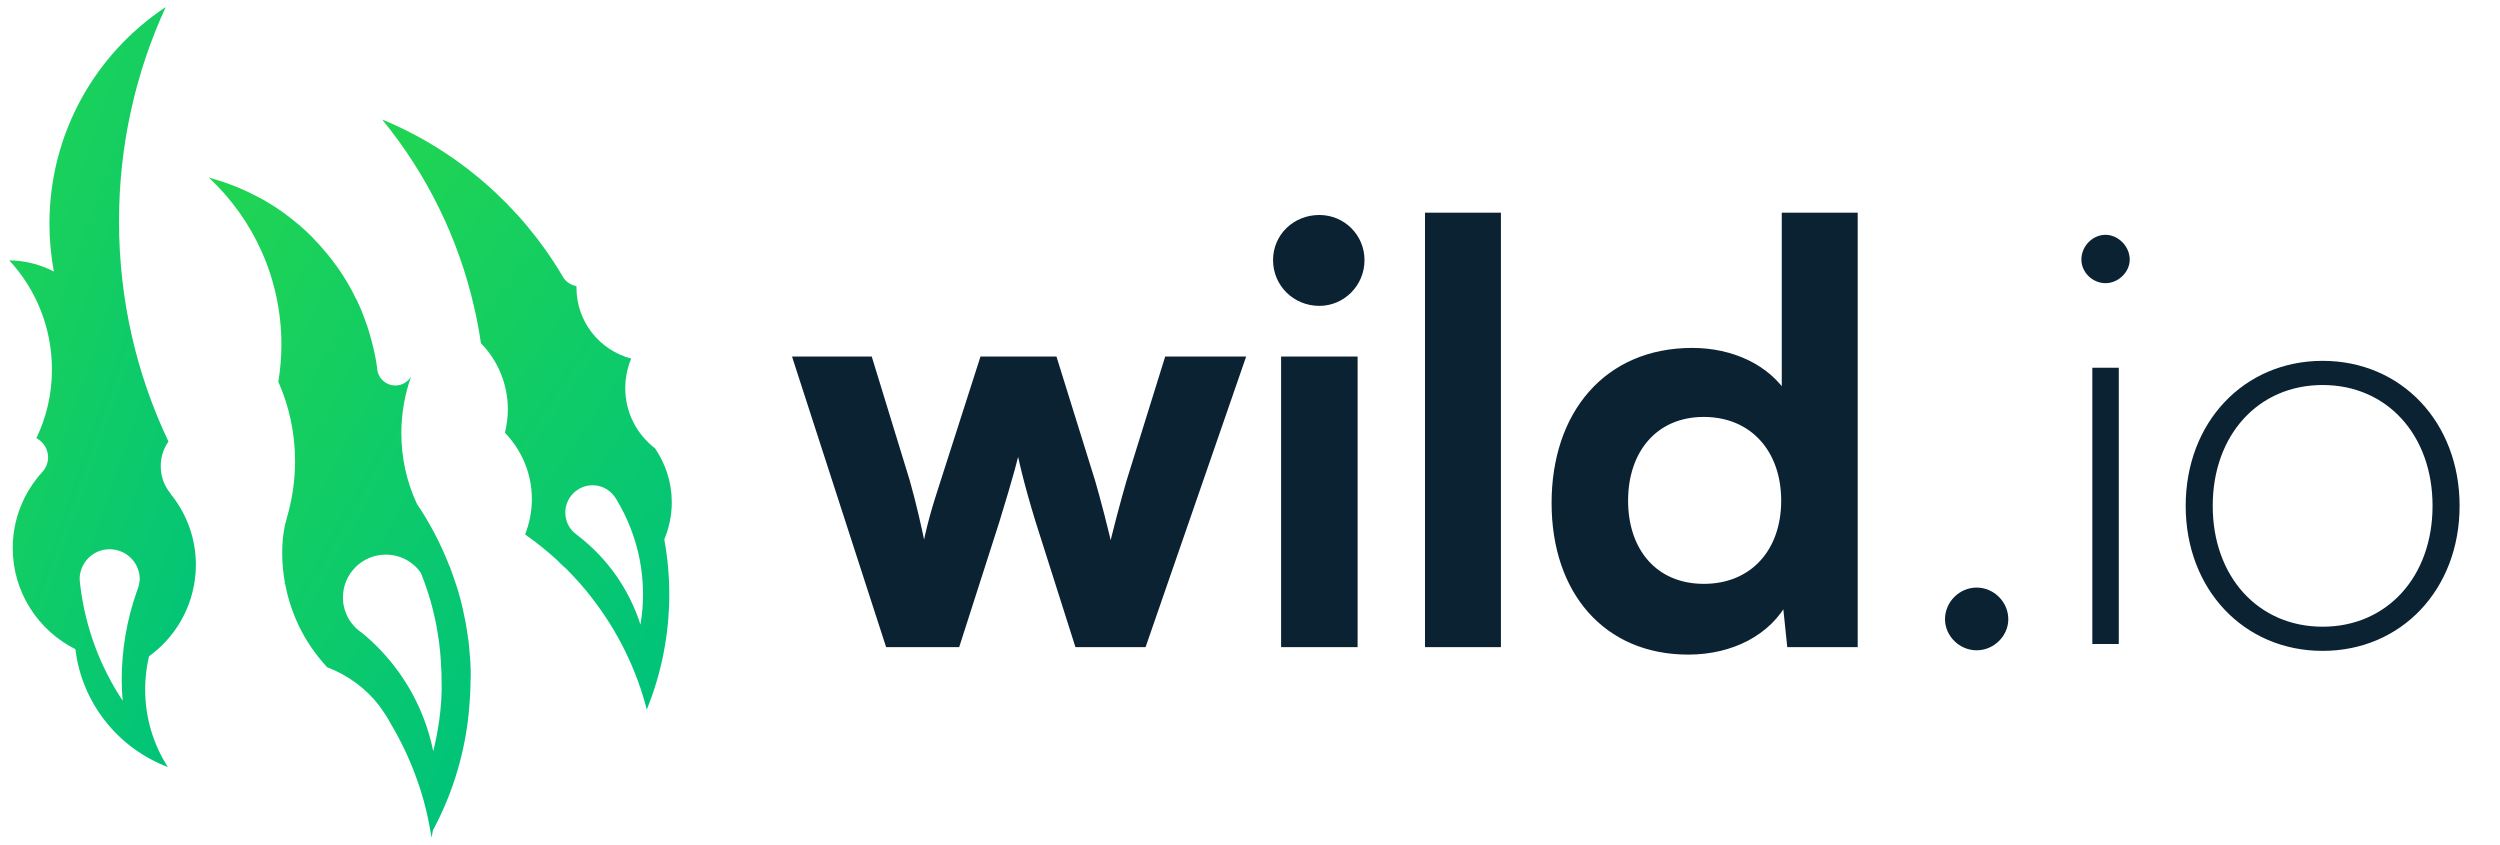 <svg width="2000" height="676" viewBox="0 0 2000 676" fill="none" xmlns="http://www.w3.org/2000/svg">
<path d="M1581.32 520.24C1567.51 520.24 1556 508.731 1556 495.38C1556 481.569 1567.51 470.06 1581.32 470.06C1595.13 470.06 1606.64 481.569 1606.64 495.38C1606.64 508.731 1595.13 520.24 1581.32 520.24ZM1684.44 226.526C1673.86 226.526 1665.11 217.779 1665.11 207.651C1665.11 197.062 1673.86 187.855 1684.44 187.855C1694.57 187.855 1703.78 197.062 1703.78 207.651C1703.78 217.779 1694.57 226.526 1684.44 226.526ZM1673.86 515.176V294.2H1695.03V515.176H1673.86ZM1748.55 404.688C1748.55 337.935 1795.04 288.675 1858.11 288.675C1921.18 288.675 1967.68 337.935 1967.68 404.688C1967.68 471.441 1921.18 520.7 1858.11 520.7C1795.04 520.7 1748.55 471.441 1748.55 404.688ZM1770.18 404.688C1770.18 461.313 1806.55 501.365 1858.11 501.365C1909.67 501.365 1946.04 461.313 1946.04 404.688C1946.04 348.063 1909.67 308.011 1858.11 308.011C1806.55 308.011 1770.18 348.063 1770.18 404.688Z" fill="#0B2233"/>
<mask id="path-2-outside-1_4464_7323" maskUnits="userSpaceOnUse" x="633.544" y="169.176" width="853" height="355" fill="black">
<rect fill="white" x="633.544" y="169.176" width="853" height="355"/>
<path d="M710.728 515.176L637.069 287.755H695.535L725.459 385.352C730.523 403.307 735.127 423.102 739.27 444.279C743.414 422.182 747.557 407.91 754.923 385.352L786.228 287.755H843.313L873.697 385.352C876.46 394.56 885.667 428.627 888.429 443.819C892.112 426.785 899.478 399.624 903.621 385.352L934.005 287.755H993.393L914.67 515.176H862.188L830.883 416.657C821.676 386.733 816.612 365.096 814.77 353.587C812.469 364.175 808.325 380.288 796.816 417.578L765.511 515.176H710.728ZM1055.48 242.178C1036.15 242.178 1020.96 226.986 1020.96 208.111C1020.96 189.236 1036.15 174.504 1055.48 174.504C1073.9 174.504 1089.09 189.236 1089.09 208.111C1089.09 226.986 1073.9 242.178 1055.48 242.178ZM1027.4 515.176V287.755H1083.57V515.176H1027.4ZM1198.22 515.176H1142.52V172.663H1198.22V515.176ZM1350.59 521.161C1284.76 521.161 1243.79 472.822 1243.79 402.386C1243.79 331.489 1285.22 280.849 1353.81 280.849C1385.58 280.849 1413.66 294.2 1427.93 316.758V172.663H1483.64V515.176H1432.08L1428.39 479.728C1414.58 505.968 1385.12 521.161 1350.59 521.161ZM1363.02 469.599C1402.15 469.599 1427.47 441.517 1427.47 400.544C1427.47 359.572 1402.15 331.029 1363.02 331.029C1323.89 331.029 1299.95 360.032 1299.95 400.544C1299.95 441.057 1323.89 469.599 1363.02 469.599Z"/>
</mask>
<path d="M710.728 515.176L637.069 287.755H695.535L725.459 385.352C730.523 403.307 735.127 423.102 739.27 444.279C743.414 422.182 747.557 407.91 754.923 385.352L786.228 287.755H843.313L873.697 385.352C876.46 394.56 885.667 428.627 888.429 443.819C892.112 426.785 899.478 399.624 903.621 385.352L934.005 287.755H993.393L914.67 515.176H862.188L830.883 416.657C821.676 386.733 816.612 365.096 814.77 353.587C812.469 364.175 808.325 380.288 796.816 417.578L765.511 515.176H710.728ZM1055.48 242.178C1036.15 242.178 1020.96 226.986 1020.96 208.111C1020.96 189.236 1036.15 174.504 1055.48 174.504C1073.9 174.504 1089.09 189.236 1089.09 208.111C1089.09 226.986 1073.9 242.178 1055.48 242.178ZM1027.4 515.176V287.755H1083.57V515.176H1027.4ZM1198.22 515.176H1142.52V172.663H1198.22V515.176ZM1350.59 521.161C1284.76 521.161 1243.79 472.822 1243.79 402.386C1243.79 331.489 1285.22 280.849 1353.81 280.849C1385.58 280.849 1413.66 294.2 1427.93 316.758V172.663H1483.64V515.176H1432.08L1428.39 479.728C1414.58 505.968 1385.12 521.161 1350.59 521.161ZM1363.02 469.599C1402.15 469.599 1427.47 441.517 1427.47 400.544C1427.47 359.572 1402.15 331.029 1363.02 331.029C1323.89 331.029 1299.95 360.032 1299.95 400.544C1299.95 441.057 1323.89 469.599 1363.02 469.599Z" fill="#0B2233"/>
<path d="M710.728 515.176L708.331 515.952L708.895 517.695H710.728V515.176ZM637.069 287.755V285.236H633.605L634.672 288.531L637.069 287.755ZM695.535 287.755L697.944 287.016L697.398 285.236H695.535V287.755ZM725.459 385.352L727.884 384.669L727.876 384.641L727.868 384.614L725.459 385.352ZM739.27 444.279L736.798 444.763L741.746 444.744L739.27 444.279ZM754.923 385.352L757.317 386.134L757.321 386.122L754.923 385.352ZM786.228 287.755V285.236H784.39L783.829 286.985L786.228 287.755ZM843.313 287.755L845.718 287.006L845.167 285.236H843.313V287.755ZM873.697 385.352L876.11 384.629L876.106 384.616L876.103 384.604L873.697 385.352ZM888.429 443.819L885.951 444.27L890.891 444.351L888.429 443.819ZM903.621 385.352L901.216 384.604L901.209 384.627L901.202 384.65L903.621 385.352ZM934.005 287.755V285.236H932.151L931.6 287.006L934.005 287.755ZM993.393 287.755L995.773 288.579L996.93 285.236H993.393V287.755ZM914.67 515.176V517.695H916.464L917.05 516L914.67 515.176ZM862.188 515.176L859.787 515.939L860.345 517.695H862.188V515.176ZM830.883 416.657L828.476 417.398L828.479 417.409L828.482 417.42L830.883 416.657ZM814.77 353.587L817.258 353.189L812.309 353.052L814.77 353.587ZM796.816 417.578L799.215 418.347L799.219 418.334L799.223 418.321L796.816 417.578ZM765.511 515.176V517.695H767.349L767.91 515.945L765.511 515.176ZM713.124 514.4L639.465 286.978L634.672 288.531L708.331 515.952L713.124 514.4ZM637.069 290.274H695.535V285.236H637.069V290.274ZM693.127 288.493L723.051 386.091L727.868 384.614L697.944 287.016L693.127 288.493ZM723.035 386.036C728.076 403.911 732.665 423.639 736.798 444.763L741.742 443.796C737.589 422.566 732.97 402.702 727.884 384.669L723.035 386.036ZM741.746 444.744C745.862 422.794 749.97 408.636 757.317 386.134L752.528 384.57C745.144 407.184 740.965 421.569 736.794 443.815L741.746 444.744ZM757.321 386.122L788.626 288.524L783.829 286.985L752.524 384.583L757.321 386.122ZM786.228 290.274H843.313V285.236H786.228V290.274ZM840.908 288.503L871.292 386.101L876.103 384.604L845.718 287.006L840.908 288.503ZM871.284 386.076C874.039 395.259 883.214 429.219 885.951 444.27L890.908 443.368C888.12 428.035 878.88 393.86 876.11 384.629L871.284 386.076ZM890.891 444.351C894.556 427.403 901.903 400.306 906.04 386.055L901.202 384.65C897.053 398.941 889.668 426.168 885.967 443.287L890.891 444.351ZM906.026 386.101L936.411 288.503L931.6 287.006L901.216 384.604L906.026 386.101ZM934.005 290.274H993.393V285.236H934.005V290.274ZM991.012 286.931L912.289 514.352L917.05 516L995.773 288.579L991.012 286.931ZM914.67 512.657H862.188V517.695H914.67V512.657ZM864.589 514.413L833.284 415.894L828.482 417.42L859.787 515.939L864.589 514.413ZM833.291 415.916C824.1 386.046 819.073 364.534 817.258 353.189L812.283 353.985C814.151 365.658 819.252 387.421 828.476 417.398L833.291 415.916ZM812.309 353.052C810.03 363.535 805.911 379.568 794.409 416.835L799.223 418.321C810.739 381.009 814.907 364.816 817.232 354.122L812.309 353.052ZM794.417 416.809L763.112 514.406L767.91 515.945L799.215 418.347L794.417 416.809ZM765.511 512.657H710.728V517.695H765.511V512.657ZM1027.4 515.176H1024.88V517.695H1027.4V515.176ZM1027.4 287.755V285.236H1024.88V287.755H1027.4ZM1083.57 287.755H1086.09V285.236H1083.57V287.755ZM1083.57 515.176V517.695H1086.09V515.176H1083.57ZM1055.48 239.659C1037.52 239.659 1023.48 225.573 1023.48 208.111H1018.44C1018.44 228.399 1034.78 244.697 1055.48 244.697V239.659ZM1023.48 208.111C1023.48 190.694 1037.47 177.024 1055.48 177.024V171.985C1034.83 171.985 1018.44 187.778 1018.44 208.111H1023.48ZM1055.48 177.024C1072.53 177.024 1086.57 190.65 1086.57 208.111H1091.61C1091.61 187.822 1075.27 171.985 1055.48 171.985V177.024ZM1086.57 208.111C1086.57 225.617 1072.49 239.659 1055.48 239.659V244.697C1075.31 244.697 1091.61 228.355 1091.61 208.111H1086.57ZM1029.92 515.176V287.755H1024.88V515.176H1029.92ZM1027.4 290.274H1083.57V285.236H1027.4V290.274ZM1081.05 287.755V515.176H1086.09V287.755H1081.05ZM1083.57 512.657H1027.4V517.695H1083.57V512.657ZM1198.22 515.176V517.695H1200.74V515.176H1198.22ZM1142.52 515.176H1140V517.695H1142.52V515.176ZM1142.52 172.663V170.144H1140V172.663H1142.52ZM1198.22 172.663H1200.74V170.144H1198.22V172.663ZM1198.22 512.657H1142.52V517.695H1198.22V512.657ZM1145.03 515.176V172.663H1140V515.176H1145.03ZM1142.52 175.182H1198.22V170.144H1142.52V175.182ZM1195.7 172.663V515.176H1200.74V172.663H1195.7ZM1427.93 316.758L1425.8 318.105L1430.45 325.451V316.758H1427.93ZM1427.93 172.663V170.144H1425.41V172.663H1427.93ZM1483.64 172.663H1486.16V170.144H1483.64V172.663ZM1483.64 515.176V517.695H1486.16V515.176H1483.64ZM1432.08 515.176L1429.57 515.436L1429.8 517.695H1432.08V515.176ZM1428.39 479.728L1430.9 479.467L1430.04 471.192L1426.16 478.554L1428.39 479.728ZM1350.59 518.641C1318.33 518.641 1292.34 506.82 1274.39 486.518C1256.41 466.183 1246.3 437.127 1246.3 402.386H1241.27C1241.27 438.081 1251.65 468.412 1270.61 489.856C1289.61 511.332 1317.02 523.68 1350.59 523.68V518.641ZM1246.3 402.386C1246.3 367.415 1256.52 337.665 1274.97 316.695C1293.38 295.761 1320.18 283.368 1353.81 283.368V278.33C1318.85 278.33 1290.63 291.258 1271.18 313.367C1251.77 335.442 1241.27 366.46 1241.27 402.386H1246.3ZM1353.81 283.368C1384.93 283.368 1412.1 296.443 1425.8 318.105L1430.06 315.411C1415.22 291.956 1386.22 278.33 1353.81 278.33V283.368ZM1430.45 316.758V172.663H1425.41V316.758H1430.45ZM1427.93 175.182H1483.64V170.144H1427.93V175.182ZM1481.12 172.663V515.176H1486.16V172.663H1481.12ZM1483.64 512.657H1432.08V517.695H1483.64V512.657ZM1434.58 514.915L1430.9 479.467L1425.89 479.988L1429.57 515.436L1434.58 514.915ZM1426.16 478.554C1412.89 503.778 1384.42 518.641 1350.59 518.641V523.68C1385.82 523.68 1416.28 508.159 1430.62 480.901L1426.16 478.554ZM1363.02 472.119C1383.22 472.119 1400.03 464.854 1411.77 452.146C1423.5 439.459 1429.99 421.547 1429.99 400.544H1424.95C1424.95 420.515 1418.79 437.13 1408.07 448.727C1397.37 460.304 1381.95 467.08 1363.02 467.08V472.119ZM1429.99 400.544C1429.99 379.543 1423.5 361.521 1411.78 348.721C1400.04 335.899 1383.23 328.51 1363.02 328.51V333.548C1381.94 333.548 1397.36 340.43 1408.06 352.123C1418.79 363.838 1424.95 380.573 1424.95 400.544H1429.99ZM1363.02 328.51C1342.79 328.51 1326.31 336.029 1314.92 348.927C1303.56 361.791 1297.43 379.804 1297.43 400.544H1302.47C1302.47 380.773 1308.31 364.028 1318.7 352.262C1329.06 340.53 1344.12 333.548 1363.02 333.548V328.51ZM1297.43 400.544C1297.43 421.286 1303.56 439.189 1314.93 451.94C1326.33 464.724 1342.8 472.119 1363.02 472.119V467.08C1344.11 467.08 1329.05 460.204 1318.69 448.588C1308.31 436.94 1302.47 420.315 1302.47 400.544H1297.43Z" fill="#0B2233" mask="url(#path-2-outside-1_4464_7323)"/>
<path d="M155.796 464.462C156.411 460.31 156.719 456.159 156.719 452.007C156.719 430.942 149.492 411.568 137.345 396.192C137.037 395.884 136.73 395.577 136.576 395.269V394.962C131.502 388.965 128.581 381.277 128.581 372.82C128.581 365.594 130.887 358.828 134.731 353.293C134.731 353.293 134.731 353.293 134.731 353.139C109.361 299.784 95.215 240.125 95.215 177.083C95.215 115.887 108.592 57.765 132.578 5.641C76.456 42.851 39.553 106.507 39.553 178.929C39.553 191.998 40.783 204.76 43.09 217.215C32.327 211.68 20.333 208.451 7.417 208.297C28.636 231.207 41.552 261.959 41.552 295.633C41.552 315.314 37.093 333.919 29.098 350.525C34.633 353.447 38.477 359.136 38.477 365.901C38.477 370.514 36.632 374.512 33.864 377.587C19.257 393.578 10.185 414.951 10.185 438.476C10.185 473.841 30.635 504.439 60.311 519.354C65.539 562.714 94.753 598.694 134.27 613.609C122.738 595.619 116.126 574.4 116.126 551.49C116.126 542.418 117.202 533.654 119.201 525.043C138.729 510.897 152.26 489.371 155.796 464.462ZM110.898 469.074C110.283 470.612 109.822 472.303 109.207 473.841C101.519 495.829 97.367 519.508 97.367 544.109C97.367 549.645 97.675 555.18 98.136 560.562C80.3 533.654 68.46 502.594 64.309 469.074C64.001 467.075 63.847 465.077 63.694 462.924C64.001 449.854 74.611 439.399 87.68 439.399C101.058 439.399 111.821 450.162 111.821 463.539C111.513 465.384 111.359 467.229 110.898 469.074Z" fill="url(#paint0_linear_4464_7323)"/>
<path d="M376.281 529.655V529.502C376.127 528.118 376.127 526.888 375.974 525.504C375.666 521.967 375.359 518.431 375.051 515.048C374.897 513.51 374.743 511.973 374.436 510.435C373.975 506.745 373.36 503.055 372.745 499.364C372.591 498.596 372.437 497.673 372.283 496.904C371.514 493.214 370.746 489.524 369.977 485.987C369.669 484.45 369.208 483.066 368.901 481.528C368.439 479.529 367.824 477.377 367.209 475.378C366.748 473.533 366.287 471.841 365.672 470.15C365.364 469.074 364.903 467.997 364.595 466.921C363.211 462.769 361.828 458.618 360.29 454.62C359.982 453.698 359.675 452.775 359.214 452.006C352.448 434.785 343.838 418.333 333.536 403.11C325.54 385.889 321.081 366.823 321.081 346.527C321.081 330.689 323.849 315.313 328.923 301.167C326.309 305.473 321.696 308.394 316.315 308.394C308.473 308.394 302.015 302.244 301.707 294.402C301.246 290.712 300.631 287.175 299.862 283.639C299.708 283.177 299.708 282.562 299.555 282.101C298.786 278.718 298.017 275.182 297.094 271.953C296.941 271.492 296.787 271.03 296.633 270.415C295.711 266.879 294.634 263.496 293.558 260.113C293.558 259.96 293.558 259.96 293.404 259.806C292.174 256.116 290.79 252.579 289.406 249.043C288.176 245.967 286.793 242.892 285.255 239.817C285.101 239.509 284.947 239.048 284.64 238.741C281.872 232.898 278.797 227.362 275.26 221.827C274.953 221.366 274.799 220.904 274.492 220.597C272.647 217.829 270.955 215.062 268.956 212.448L268.803 212.294C266.957 209.68 264.959 207.066 262.96 204.606C262.806 204.298 262.498 204.145 262.345 203.837C260.346 201.377 258.193 198.917 256.04 196.457C255.733 196.149 255.579 195.841 255.272 195.534C253.119 193.228 250.966 190.921 248.814 188.769C248.66 188.615 248.506 188.461 248.506 188.461C246.2 186.155 243.893 184.002 241.587 182.003C241.126 181.542 240.664 181.234 240.203 180.773C235.59 176.775 230.67 172.931 225.75 169.395C225.135 168.933 224.52 168.472 223.905 168.165C221.291 166.32 218.677 164.628 216.063 163.091C215.755 162.937 215.448 162.783 215.14 162.475C212.68 160.938 210.22 159.554 207.606 158.17C207.145 157.863 206.53 157.555 206.068 157.401C203.301 156.018 200.533 154.634 197.765 153.25C197.15 152.942 196.689 152.789 196.074 152.481C193.46 151.251 190.846 150.175 188.232 149.098C187.771 148.945 187.463 148.791 187.002 148.637C184.081 147.561 181.159 146.484 178.238 145.408C177.623 145.254 176.854 144.947 176.239 144.793C173.164 143.87 170.242 142.948 167.013 142.025C202.839 175.391 225.135 223.057 225.135 275.797C225.135 285.945 224.212 295.786 222.674 305.473C231.285 324.846 236.052 346.373 236.052 368.976C236.052 384.505 233.745 399.574 229.594 413.874C228.364 418.025 227.441 422.177 226.826 426.482C226.672 427.866 226.518 429.25 226.365 430.326C226.365 430.787 226.211 431.249 226.211 431.71C225.903 435.246 225.75 438.783 225.75 442.319C225.75 450.469 226.518 458.31 227.902 465.998C227.749 466.46 227.595 466.921 227.287 467.382C227.595 467.229 227.749 467.075 228.056 466.767C228.671 469.842 229.286 472.918 230.055 475.993C232.208 484.296 235.129 492.291 238.666 499.826C244.508 512.28 252.504 523.812 261.73 533.807C278.336 540.111 292.789 550.72 303.399 564.559C303.399 564.559 303.552 564.559 303.552 564.713C303.86 565.02 304.014 565.481 304.321 565.943C307.396 570.094 310.164 574.399 312.624 579.012C322.465 595.465 330.307 612.993 336.303 631.598C339.994 643.13 342.761 655.124 344.76 667.271C344.914 668.193 345.068 669.116 345.221 670.038C345.683 668.193 345.99 666.194 346.298 664.349C360.598 637.749 370.284 608.227 374.282 576.86C374.743 572.708 375.205 568.557 375.512 564.251C375.666 562.868 375.666 561.484 375.82 560.1C375.974 558.562 375.974 557.025 376.127 555.487C376.281 551.951 376.435 548.414 376.435 544.877C376.742 539.342 376.589 534.422 376.281 529.655ZM351.372 576.398C350.142 584.701 348.604 593.004 346.605 601C344.76 592.082 342.3 583.318 339.071 575.015C328.923 548.26 311.855 524.735 290.175 506.745C288.484 505.669 287.1 504.439 285.562 503.208C284.486 502.286 283.564 501.21 282.641 500.133C282.487 499.98 282.487 499.979 282.333 499.826C281.411 498.749 280.642 497.673 279.873 496.597C278.182 493.983 276.798 491.061 275.876 487.986C275.876 487.832 275.722 487.679 275.722 487.525C275.414 486.295 275.107 484.911 274.799 483.681C274.799 483.373 274.645 482.912 274.645 482.605C274.492 481.067 274.338 479.529 274.338 477.992C274.338 459.079 289.714 443.703 308.626 443.703C320.159 443.703 330.46 449.392 336.611 458.157C338.917 463.692 340.916 469.535 342.761 475.224C343.991 478.914 345.068 482.758 345.99 486.602C346.144 487.371 346.452 488.294 346.605 489.062C347.528 492.907 348.45 496.904 349.219 500.902C349.219 500.902 349.219 500.902 349.219 501.056C349.988 505.207 350.603 509.359 351.218 513.51C351.218 513.972 351.372 514.433 351.372 514.894C351.987 519.2 352.294 523.505 352.602 527.81C352.756 530.424 352.909 533.192 353.063 535.806C353.217 538.573 353.217 541.341 353.217 544.109C353.678 555.179 352.756 565.943 351.372 576.398Z" fill="url(#paint1_linear_4464_7323)"/>
<path fill-rule="evenodd" clip-rule="evenodd" d="M537.427 401.731C537.427 385.74 532.353 370.979 524.05 358.678C509.597 347.607 500.217 330.232 500.217 310.551C500.217 302.094 501.909 294.098 504.984 286.872C479.767 280.26 461.162 257.35 461.162 230.134C461.162 229.673 461.162 229.365 461.162 228.904C455.934 227.981 451.629 224.599 449.476 219.986C416.418 164.478 365.985 120.503 305.71 95.594C341.075 138.8 366.753 190.156 379.515 246.586C381.668 255.812 383.359 265.191 384.743 274.571C398.12 288.255 406.27 307.014 406.27 327.618C406.27 334.076 405.347 340.226 403.963 346.223C417.187 359.908 425.49 378.667 425.49 399.27C425.49 409.265 423.491 418.798 420.108 427.562C429.026 433.867 437.483 440.632 445.632 448.013C447.939 450.473 450.245 452.779 452.859 454.932C460.24 462.312 467.313 470.154 473.617 478.457C493.759 504.443 508.982 534.733 517.438 567.638C528.971 539.192 535.428 507.979 535.428 475.382C535.428 460.467 534.045 445.86 531.431 431.56C535.275 422.335 537.427 412.34 537.427 401.731ZM512.364 499.676C503.446 471.845 486.225 446.782 462.085 428.331C461.777 428.177 461.623 427.87 461.316 427.716C455.781 423.718 452.244 417.414 452.244 410.034C452.244 398.04 462.085 388.2 474.078 388.2C481.151 388.2 487.301 391.582 491.299 396.81C491.914 397.733 492.376 398.502 492.991 399.27C511.134 429.1 518.361 464.772 512.364 499.676Z" fill="url(#paint2_linear_4464_7323)"/>
<defs>
<linearGradient id="paint0_linear_4464_7323" x1="141.485" y1="613.609" x2="-220.091" y2="488.826" gradientUnits="userSpaceOnUse">
<stop stop-color="#00C37A"/>
<stop offset="1" stop-color="#27D84A"/>
</linearGradient>
<linearGradient id="paint1_linear_4464_7323" x1="355.217" y1="670.039" x2="-78.01" y2="428.373" gradientUnits="userSpaceOnUse">
<stop stop-color="#00C37A"/>
<stop offset="1" stop-color="#27D84A"/>
</linearGradient>
<linearGradient id="paint2_linear_4464_7323" x1="513.784" y1="567.638" x2="88.273" y2="274.102" gradientUnits="userSpaceOnUse">
<stop stop-color="#00C37A"/>
<stop offset="1" stop-color="#27D84A"/>
</linearGradient>
</defs>
</svg>
